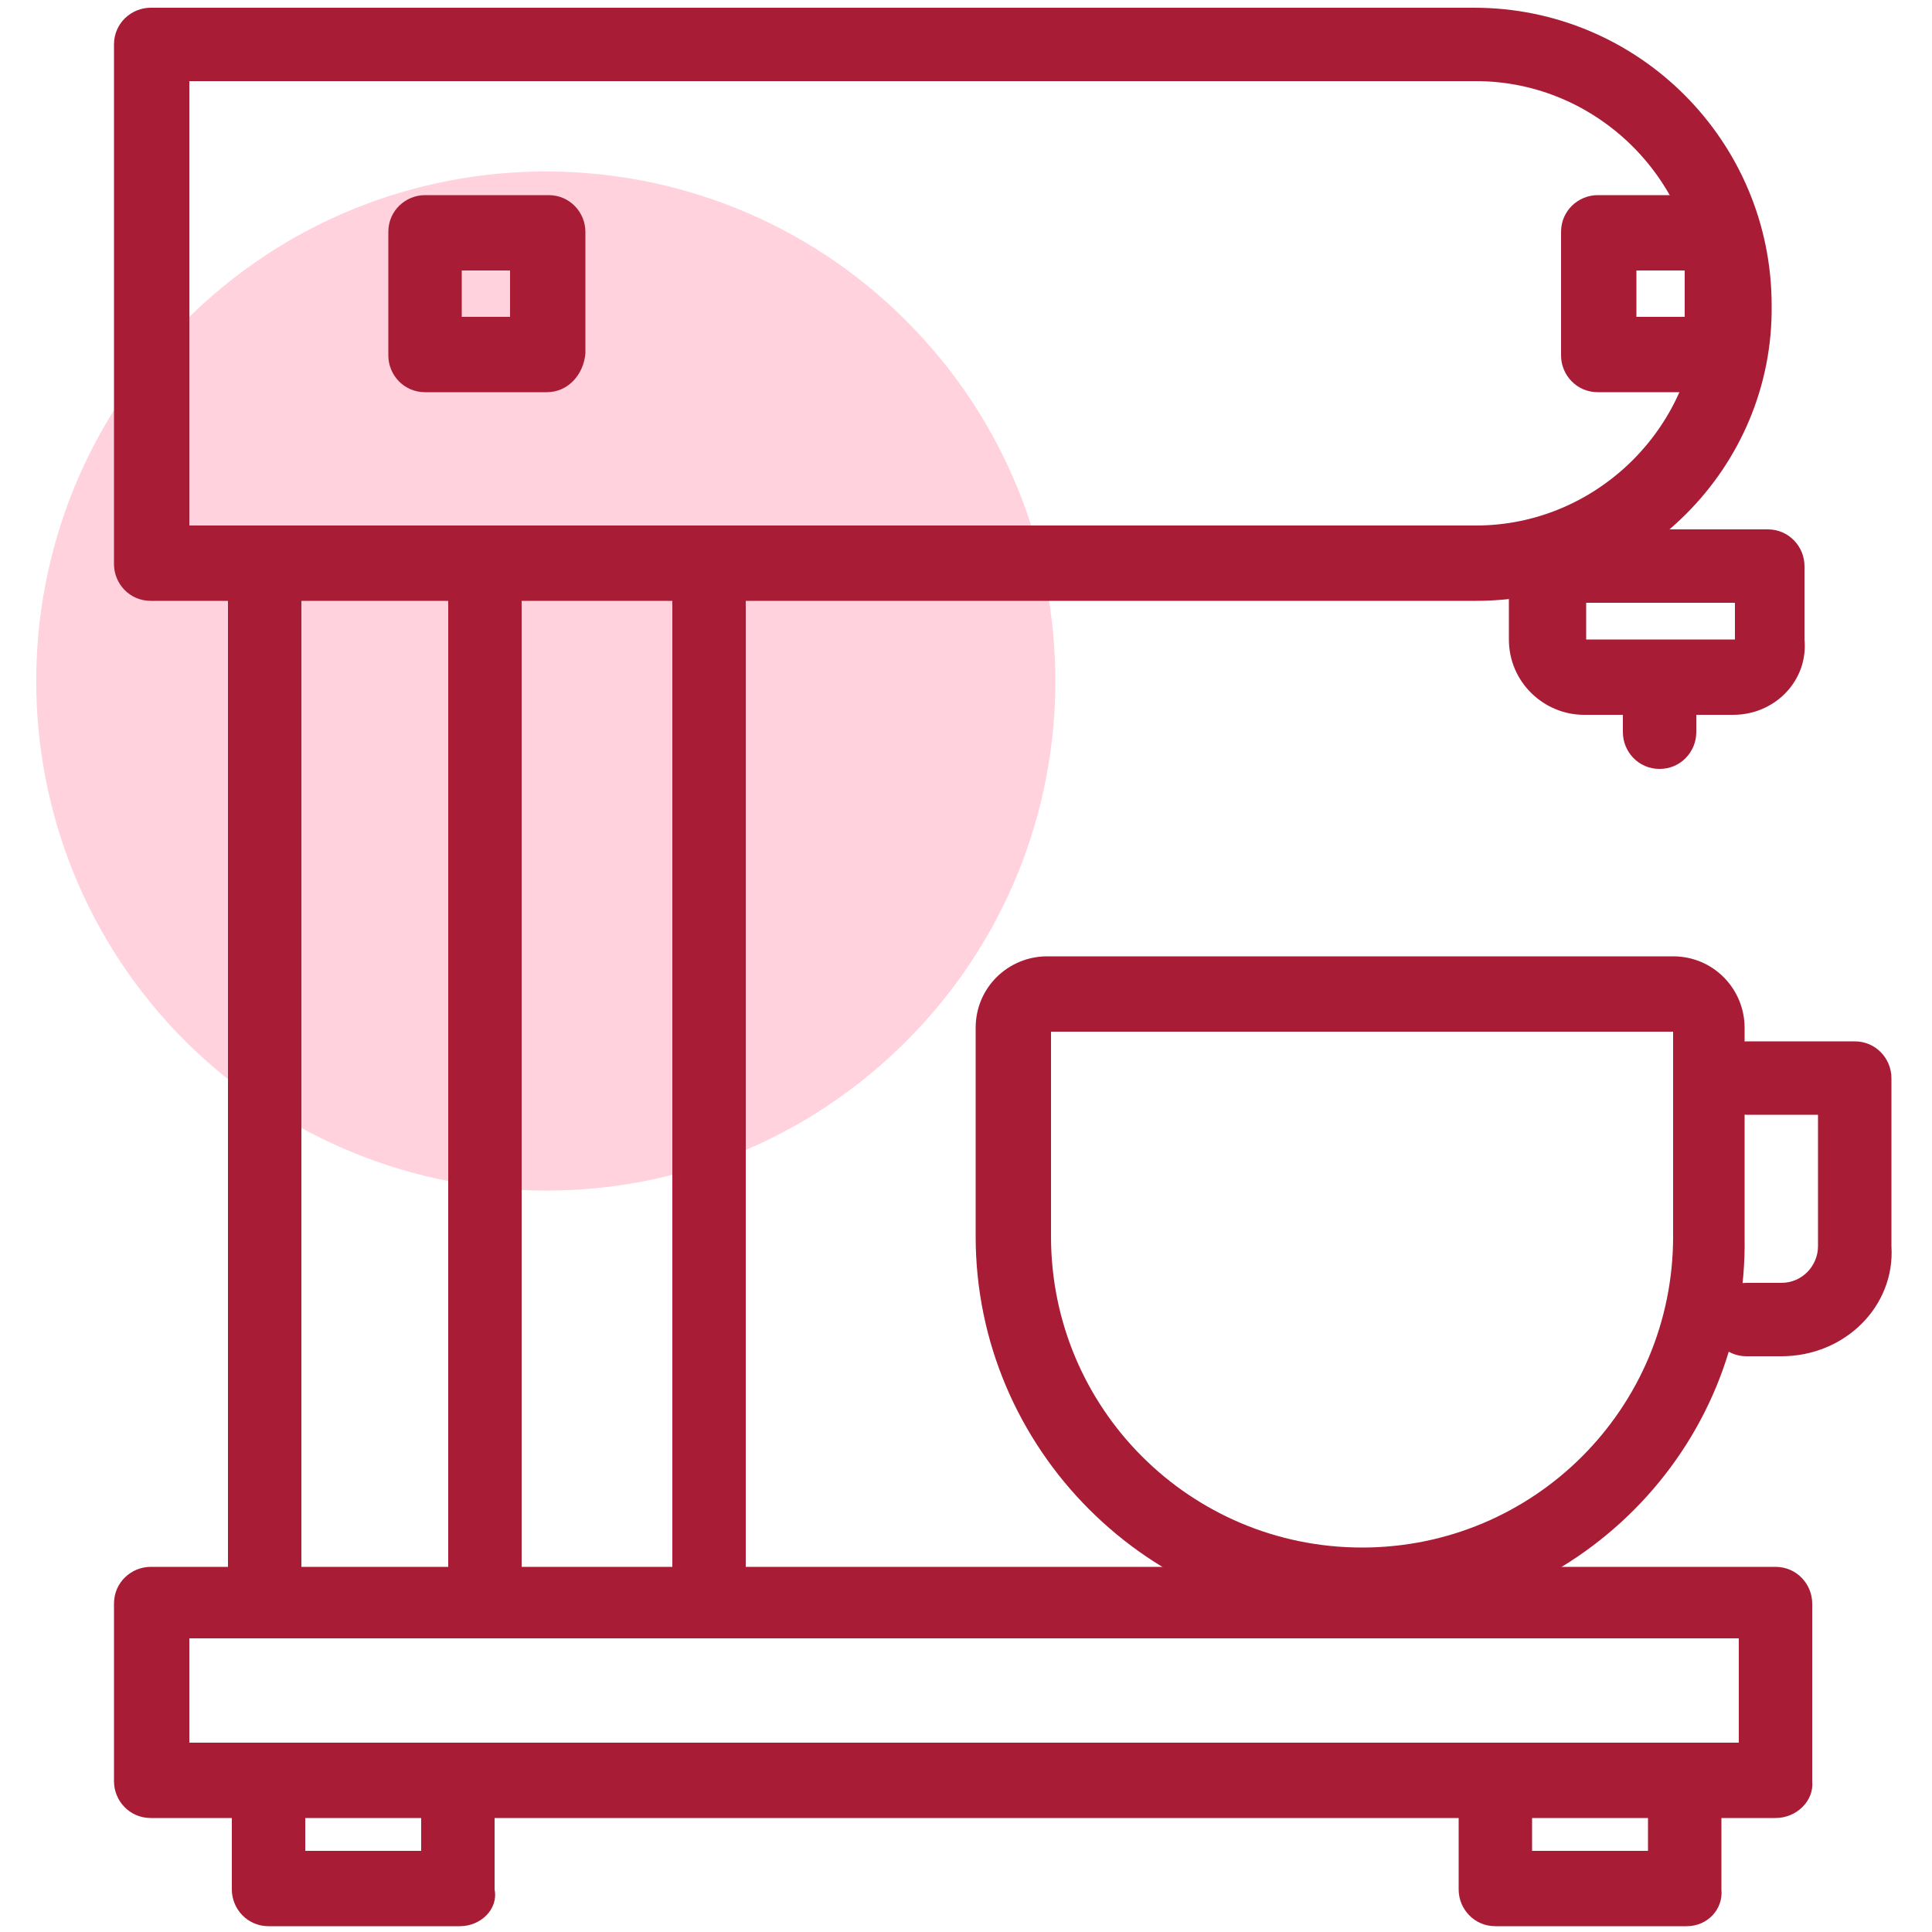 <?xml version="1.0" encoding="UTF-8"?>
<!-- Generator: Adobe Illustrator 19.0.0, SVG Export Plug-In . SVG Version: 6.00 Build 0)  -->
<svg xmlns="http://www.w3.org/2000/svg" xmlns:xlink="http://www.w3.org/1999/xlink" version="1.1" id="Layer_1" x="0px" y="0px" viewBox="0 0 100 100" style="enable-background:new 0 0 100 100;" xml:space="preserve">
<style type="text/css">
	.st0{fill:#FFD2DD;}
	.st1{fill:#A81C36;}
</style>
<g id="XMLID_426_">
	<g id="XMLID_305_">
		<path id="XMLID_706_" class="st0" d="M46.9,53.9c10.3-10.3,10.3-27,0-37.3s-27-10.3-37.3,0c-10.3,10.3-10.3,27,0,37.3    C20,64.2,36.6,64.2,46.9,53.9"></path>
	</g>
	<g id="XMLID_274_">
		<g id="XMLID_78_">
			<path id="XMLID_79_" class="st1" d="M70.5,84c-11,0-20-9-20-20V53.2c0-2.1,1.7-3.7,3.7-3.7h32.4c2.1,0,3.7,1.7,3.7,3.7V64     C90.5,75,81.5,84,70.5,84z M54.4,53.4V64c0,8.9,7.2,16.1,16.1,16.1c8.9,0,16.1-7.2,16.1-16.1V53.4H54.4z"></path>
		</g>
	</g>
	<g id="XMLID_273_">
		<g id="XMLID_73_">
			<path id="XMLID_74_" class="st1" d="M89.7,37H82c-2.1,0-3.9-1.7-3.9-3.9v-3.8c0-1.1,0.9-1.9,1.9-1.9h11.5c1.1,0,1.9,0.9,1.9,1.9     v3.8C93.6,35.2,91.9,37,89.7,37z M82.1,31.2v1.9l7.7,0l0-1.9H82.1z"></path>
		</g>
	</g>
	<g id="XMLID_272_">
		<g id="XMLID_68_">
			<path id="XMLID_69_" class="st1" d="M76.4,31.1H7.8c-1.1,0-1.9-0.9-1.9-1.9V2.3c0-1.1,0.9-1.9,1.9-1.9h68.5     c8.5,0,15.4,6.9,15.4,15.4C91.8,24.2,84.9,31.1,76.4,31.1z M9.8,27.2h66.6c6.3,0,11.5-5.2,11.5-11.5c0-6.3-5.2-11.5-11.5-11.5     H9.8V27.2z"></path>
		</g>
	</g>
	<g id="XMLID_271_">
		<g id="XMLID_36_">
			<path id="XMLID_37_" class="st1" d="M36.7,84.5c-1.1,0-1.9-0.9-1.9-1.9V29.8c0-1.1,0.9-1.9,1.9-1.9c1.1,0,1.9,0.9,1.9,1.9v52.7     C38.6,83.6,37.8,84.5,36.7,84.5z"></path>
		</g>
	</g>
	<g id="XMLID_270_">
		<g id="XMLID_33_">
			<path id="XMLID_34_" class="st1" d="M13.7,84.5c-1.1,0-1.9-0.9-1.9-1.9V29.8c0-1.1,0.9-1.9,1.9-1.9s1.9,0.9,1.9,1.9v52.7     C15.6,83.6,14.7,84.5,13.7,84.5z"></path>
		</g>
	</g>
	<g id="XMLID_269_">
		<g id="XMLID_58_">
			<path id="XMLID_59_" class="st1" d="M89.1,20.3h-6.4c-1.1,0-1.9-0.9-1.9-1.9V12c0-1.1,0.9-1.9,1.9-1.9h6.4c1.1,0,1.9,0.9,1.9,1.9     v6.3C91,19.4,90.1,20.3,89.1,20.3z M84.7,16.4h2.5V14h-2.5V16.4z"></path>
		</g>
	</g>
	<g id="XMLID_268_">
		<g id="XMLID_62_">
			<path id="XMLID_63_" class="st1" d="M28.3,20.3H22c-1.1,0-1.9-0.9-1.9-1.9V12c0-1.1,0.9-1.9,1.9-1.9h6.4c1.1,0,1.9,0.9,1.9,1.9     v6.3C30.2,19.4,29.4,20.3,28.3,20.3z M23.9,16.4h2.5V14h-2.5V16.4z"></path>
		</g>
	</g>
	<g id="XMLID_267_">
		<g id="XMLID_66_">
			<path id="XMLID_67_" class="st1" d="M91.9,94.1H7.8c-1.1,0-1.9-0.9-1.9-1.9v-9.2c0-1.1,0.9-1.9,1.9-1.9h84.1     c1.1,0,1.9,0.9,1.9,1.9v9.2C93.9,93.2,93,94.1,91.9,94.1z M9.8,90.2H90v-5.4H9.8V90.2z"></path>
		</g>
	</g>
	<g id="XMLID_266_">
		<g id="XMLID_30_">
			<path id="XMLID_31_" class="st1" d="M25.1,84.2c-1.1,0-1.9-0.9-1.9-1.9V29.6c0-1.1,0.9-1.9,1.9-1.9c1.1,0,1.9,0.9,1.9,1.9v52.7     C27.1,83.3,26.2,84.2,25.1,84.2z"></path>
		</g>
	</g>
	<g id="XMLID_265_">
		<g id="XMLID_27_">
			<path id="XMLID_28_" class="st1" d="M85.9,39.8c-1.1,0-1.9-0.9-1.9-1.9v-2.1c0-1.1,0.9-1.9,1.9-1.9s1.9,0.9,1.9,1.9v2.1     C87.8,38.9,87,39.8,85.9,39.8z"></path>
		</g>
	</g>
	<g id="XMLID_264_">
		<g id="XMLID_24_">
			<path id="XMLID_25_" class="st1" d="M92.2,70.2h-1.8c-1.1,0-1.9-0.9-1.9-1.9s0.9-1.9,1.9-1.9h1.8c1.1,0,1.9-0.9,1.9-1.9v-6.8     h-3.7c-1.1,0-1.9-0.9-1.9-1.9s0.9-1.9,1.9-1.9h5.6c1.1,0,1.9,0.9,1.9,1.9v8.7C98.1,67.6,95.5,70.2,92.2,70.2z"></path>
		</g>
	</g>
	<g id="XMLID_263_">
		<g id="XMLID_26_">
			<path id="XMLID_29_" class="st1" d="M23.8,99.7h-9.9c-1.1,0-1.9-0.9-1.9-1.9v-5.1c0-1.1,0.9-1.9,1.9-1.9s1.9,0.9,1.9,1.9v3.1h6     v-3.1c0-1.1,0.9-1.9,1.9-1.9c1.1,0,1.9,0.9,1.9,1.9v5.1C25.8,98.8,24.9,99.7,23.8,99.7z"></path>
		</g>
	</g>
	<g id="XMLID_262_">
		<g id="XMLID_32_">
			<path id="XMLID_35_" class="st1" d="M87.3,99.7h-9.9c-1.1,0-1.9-0.9-1.9-1.9v-5.1c0-1.1,0.9-1.9,1.9-1.9s1.9,0.9,1.9,1.9v3.1h6     v-3.1c0-1.1,0.9-1.9,1.9-1.9s1.9,0.9,1.9,1.9v5.1C89.2,98.8,88.4,99.7,87.3,99.7z"></path>
		</g>
	</g>
</g>
</svg>
